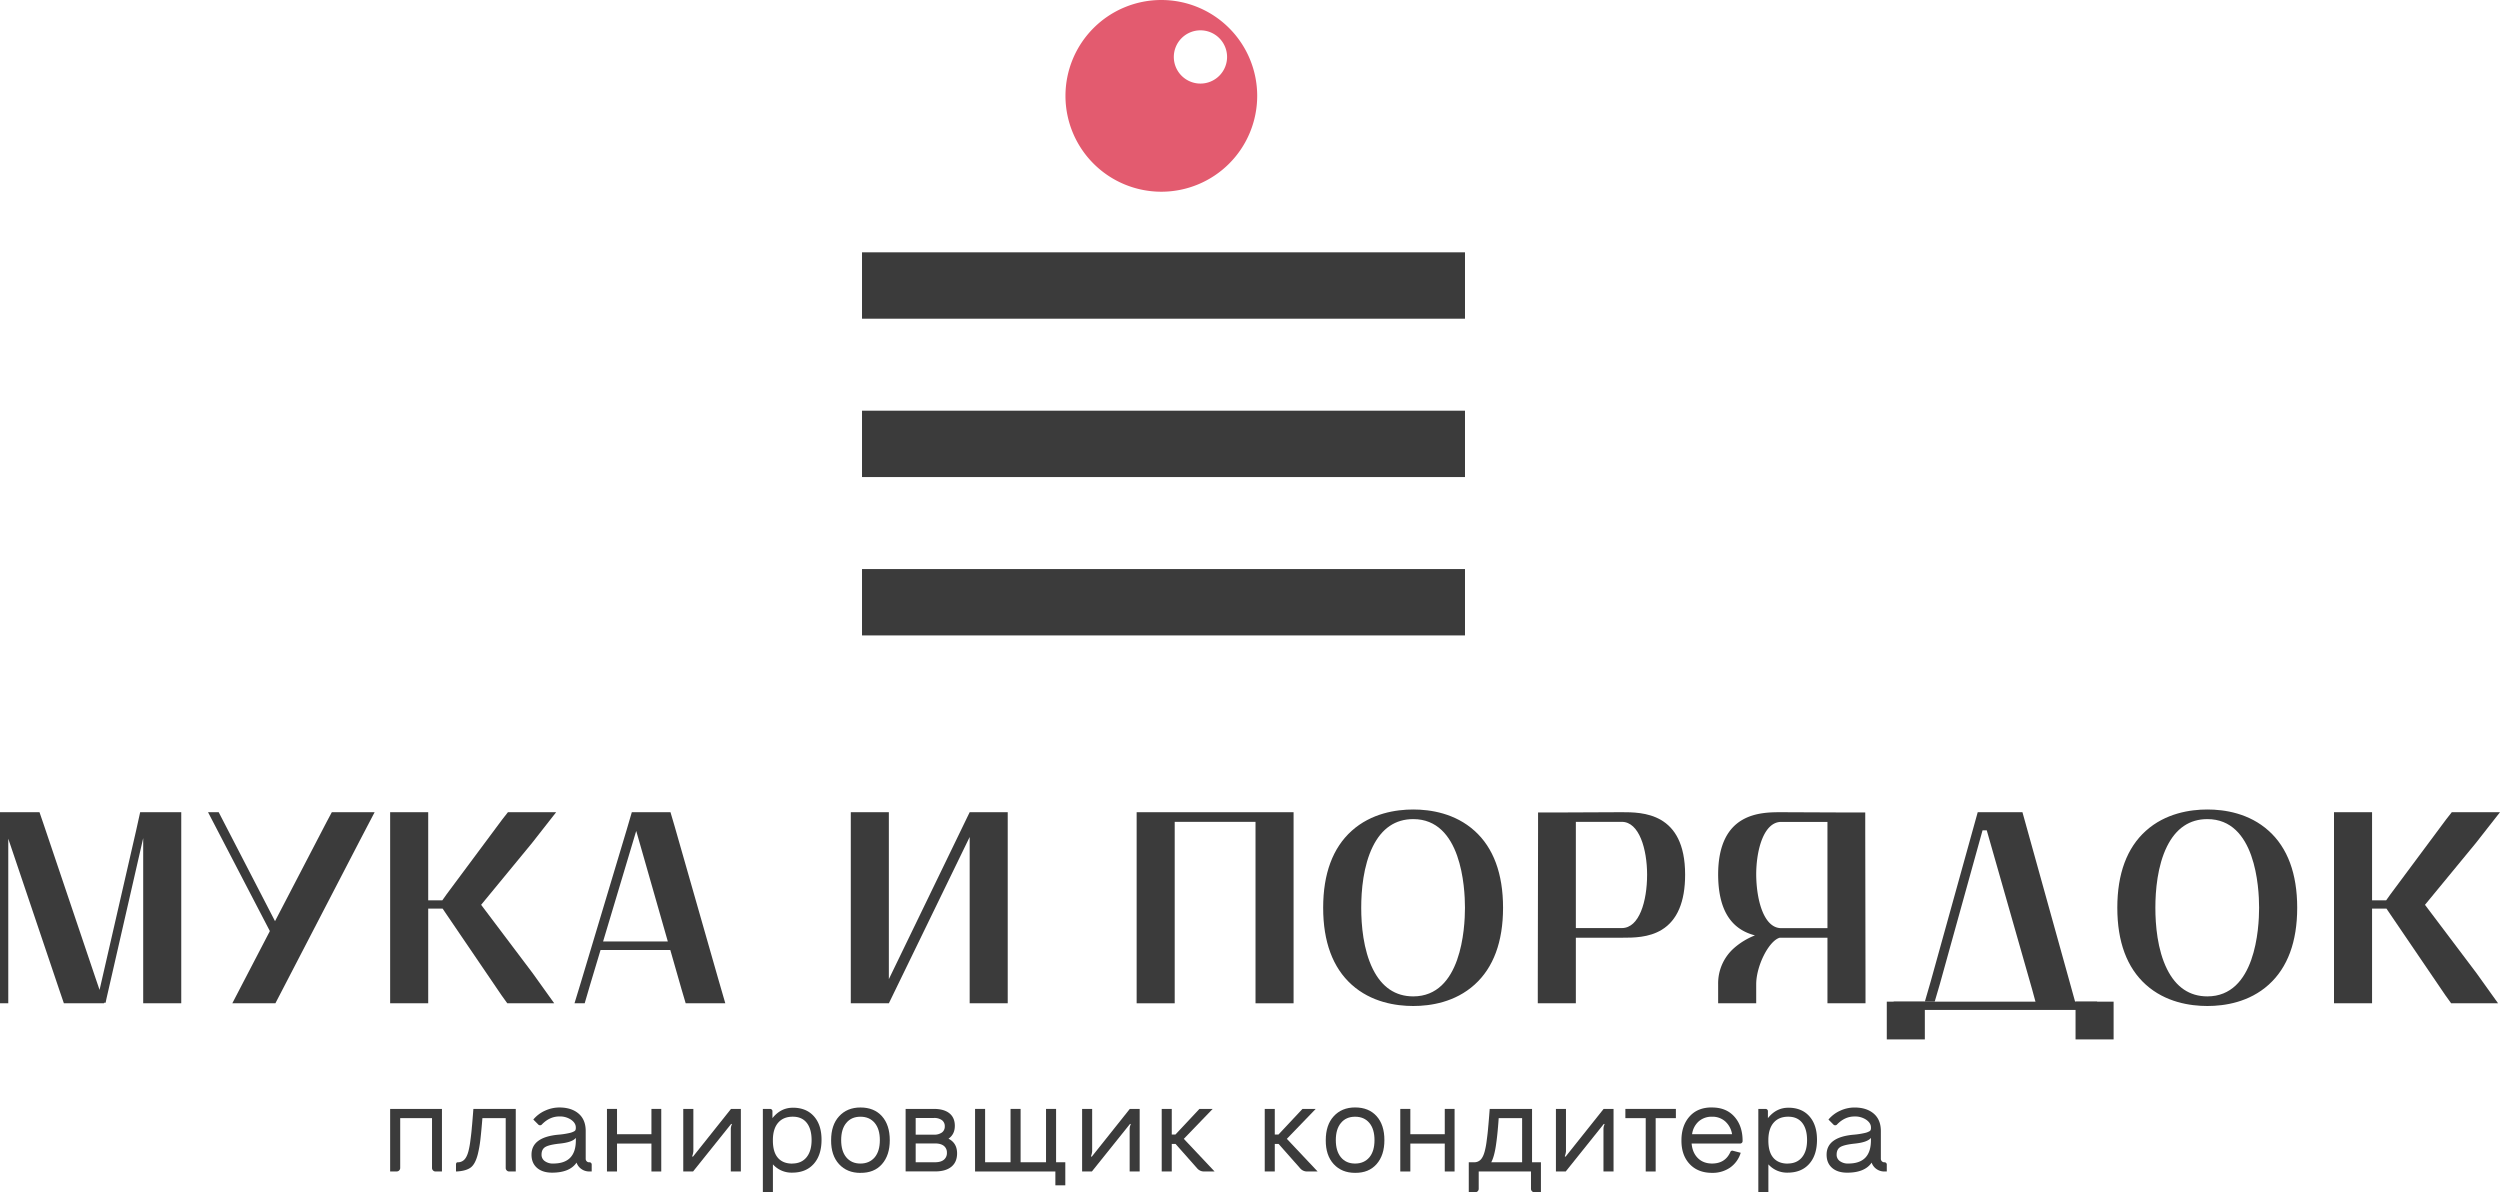 <?xml version="1.0" encoding="UTF-8"?> <svg xmlns="http://www.w3.org/2000/svg" id="Слой_1" data-name="Слой 1" viewBox="0 0 2145.35 1023.16"><defs><style>.cls-1{fill:#3b3b3b;}.cls-2{fill:#e35b6f;}</style></defs><polygon class="cls-1" points="116.84 712.58 85.44 849.47 82.02 839.46 37.7 708.13 33.89 696.99 0 696.99 0 860.97 7.1 860.97 7.1 719.72 51.01 849.83 54.81 860.97 89.37 860.97 89.21 860.5 90.64 860.5 91.23 857.54 122.88 719.21 122.88 860.97 155.54 860.97 155.54 696.99 120.28 696.99 116.84 712.58 116.84 712.58"></polygon><path class="cls-1" d="M-407.46,506.44l28-93.46.42-1.39,1.34,4.63,25.78,90.22Zm61.34-99-3.52-11.94h-33.17l-4.45,15.22L-426.66,542-432,559.5h8.74l4.45-15.22,9.16-30.51h59.87l9.66,33.79,3.53,11.94h34l-6-20.71-37.53-131.34Z" transform="translate(925 301.47)"></path><polygon class="cls-1" points="1071.61 696.99 1013.86 696.99 975.4 696.99 975.4 860.97 1008.06 860.97 1008.06 705.26 1013.86 705.26 1071.61 705.26 1077.41 705.26 1077.41 860.97 1110.07 860.97 1110.07 696.99 1071.61 696.99 1071.61 696.99"></polygon><path class="cls-1" d="M243.12,477.51c0-14.83,1.74-36,10-52.67,7.72-15.53,19.37-23.4,34.62-23.4,41.21,0,44.41,58.22,44.41,76.07s-3.2,76.06-44.41,76.06c-15.25,0-26.9-7.87-34.62-23.4-8.28-16.67-10-37.84-10-52.66Zm97.28-66c-16.78-15.14-37.88-18.32-52.64-18.32s-36,3.18-52.84,18.32c-16.23,14.61-24.46,36.83-24.46,66s8.23,51.4,24.46,66c16.81,15.13,38,18.31,52.84,18.31s35.86-3.18,52.64-18.32c16.21-14.63,24.43-36.84,24.43-66s-8.22-51.39-24.43-66Z" transform="translate(925 301.47)"></path><path class="cls-1" d="M427.3,403.79h39.48c14.88,0,21.66,23.5,21.66,45.34,0,22.8-6.7,45.81-21.66,45.81H427.3V403.79Zm39.24-8.28-55.34.24H394.87v16.33l-.23,131.09V559.5H427.3V503.22H467c9.62,0,22.81,0,34-6.8,13.32-8.1,20.07-24,20.07-47.29,0-53.62-36.85-53.62-54.56-53.62Z" transform="translate(925 301.47)"></path><path class="cls-1" d="M643.21,495H603.49c-14.49,0-21.2-23-21.42-45.84,0-21.82,6.7-45.32,21.42-45.32h39.72V495ZM581,501.22a60.65,60.65,0,0,0-17.7,10.68,40.35,40.35,0,0,0-13.89,31.27V559.5h32.66V543.17c0-15.88,10.89-37.33,20.2-39.95h40.94V559.5h32.66V543.17l-.23-131.1V395.75H659.31l-55.57-.23c-17.64,0-54.33,0-54.33,53.61.13,29.52,10.49,46.66,31.59,52.09Z" transform="translate(925 301.47)"></path><polygon class="cls-1" points="1664.71 844.31 1701.3 712.53 1704.91 712.53 1743.84 848.99 1747.1 860.97 1781.11 860.97 1775.39 840.29 1735.54 696.99 1697.16 696.99 1656.84 842.13 1651.78 859.56 1660.24 859.56 1664.71 844.31 1664.71 844.31"></polygon><path class="cls-1" d="M924.61,477.51c0-14.83,1.74-36,10-52.67,7.71-15.53,19.36-23.4,34.61-23.4,41.21,0,44.41,58.22,44.41,76.07s-3.2,76.06-44.41,76.06c-15.25,0-26.9-7.87-34.61-23.4-8.29-16.67-10-37.84-10-52.66Zm97.28-66c-16.77-15.14-37.88-18.32-52.64-18.32s-36,3.18-52.83,18.32c-16.24,14.61-24.47,36.83-24.47,66s8.23,51.4,24.47,66c16.8,15.13,38,18.31,52.83,18.31s35.87-3.18,52.64-18.32c16.21-14.63,24.43-36.84,24.43-66s-8.22-51.39-24.43-66Z" transform="translate(925 301.47)"></path><polygon class="cls-1" points="280.11 705.69 284.74 696.99 321.48 696.99 308.97 720.92 236.32 860.97 199.35 860.97 280.11 705.69 280.11 705.69"></polygon><polygon class="cls-1" points="178.53 696.99 187.67 696.99 240.65 799.49 234.84 805.26 178.53 696.99 178.53 696.99"></polygon><polygon class="cls-1" points="412.88 776.46 456.54 723.43 477.25 696.99 435.87 696.99 430.97 703.25 383.33 767.31 379.59 772.59 367.46 772.59 367.46 696.99 334.8 696.99 334.8 860.97 367.46 860.97 367.46 779.68 379.8 779.68 383.04 784.47 430.41 854.12 435.34 860.97 475.6 860.97 457.1 835.12 412.88 776.46 412.88 776.46"></polygon><polygon class="cls-1" points="2080.97 776.46 2124.63 723.43 2145.35 696.99 2103.97 696.99 2099.07 703.25 2051.43 767.31 2047.68 772.59 2035.56 772.59 2035.56 696.99 2002.9 696.99 2002.9 860.97 2035.56 860.97 2035.56 779.68 2047.9 779.68 2051.14 784.47 2098.51 854.12 2103.44 860.97 2143.7 860.97 2125.2 835.12 2080.97 776.46 2080.97 776.46"></polygon><polygon class="cls-1" points="1799.63 866.66 1624.99 866.66 1624.99 859.56 1799.63 859.56 1799.63 866.66 1799.63 866.66"></polygon><polygon class="cls-1" points="1651.78 891.96 1619.13 891.96 1619.13 859.56 1651.78 859.56 1651.78 891.96 1651.78 891.96"></polygon><polygon class="cls-1" points="1813.77 891.96 1781.11 891.96 1781.11 859.56 1813.77 859.56 1813.77 891.96 1813.77 891.96"></polygon><polygon class="cls-1" points="832.42 696.99 832.11 696.99 832.11 697 762.76 840.24 762.76 713.86 762.76 696.99 730.1 696.99 730.1 860.97 762.73 860.97 762.75 860.97 762.77 860.97 832.11 718.26 832.11 860.97 864.77 860.97 864.77 696.99 832.42 696.99 832.42 696.99"></polygon><polygon class="cls-1" points="739.73 488.33 1257.17 488.33 1257.17 545.28 739.73 545.28 739.73 488.33 739.73 488.33"></polygon><polygon class="cls-1" points="739.73 216.53 1257.17 216.53 1257.17 273.49 739.73 273.49 739.73 216.53 739.73 216.53"></polygon><polygon class="cls-1" points="739.73 352.43 1257.17 352.43 1257.17 409.38 739.73 409.38 739.73 352.43 739.73 352.43"></polygon><path class="cls-2" d="M105.15-229.75A22.85,22.85,0,0,1,82.3-252.6a22.85,22.85,0,0,1,22.85-22.84A22.85,22.85,0,0,1,128-252.6a22.85,22.85,0,0,1-22.84,22.85ZM71.59-301.47a82.26,82.26,0,0,0-82.27,82.26,82.26,82.26,0,0,0,82.27,82.26,82.26,82.26,0,0,0,82.26-82.26,82.26,82.26,0,0,0-82.26-82.26Z" transform="translate(925 301.47)"></path><path class="cls-1" d="M-590.2,703.82V650.13h44.46v53.69h-5.58a2.75,2.75,0,0,1-2.08-.91,2.87,2.87,0,0,1-.87-2V658.05h-27.3v42.83a2.9,2.9,0,0,1-.86,2,2.76,2.76,0,0,1-2.08.91Z" transform="translate(925 301.47)"></path><path class="cls-1" d="M-518.74,650.13h36.34v53.69h-5.69a2.76,2.76,0,0,1-2.08-.91,2.9,2.9,0,0,1-.86-2V658.05h-20q-.81,10.14-1.72,18.37A101.18,101.18,0,0,1-515,689.11q-2.14,8.32-6,11.26t-11.88,3.45h-.81v-5.88c0-1.36.51-2,1.52-2a7.58,7.58,0,0,0,5.58-2.24c1.49-1.48,2.68-3.89,3.56-7.2a69.09,69.09,0,0,0,1.62-8.73q1-7.31,1.32-11.78.4-3.75,1.32-15.83Z" transform="translate(925 301.47)"></path><path class="cls-1" d="M-450.23,697q19.39,0,19.39-19.89V675q-3,3.75-13.6,4.87-9,.92-12.43,2.84t-3.41,6.7a6.56,6.56,0,0,0,2.8,5.53,11.8,11.8,0,0,0,7.25,2.08Zm30.86-1.11h.21a1.86,1.86,0,0,1,1.31.56,1.75,1.75,0,0,1,.61,1.36v6h-2.13a11.38,11.38,0,0,1-6.75-2.13,10.86,10.86,0,0,1-4.11-5.48q-5.88,8.63-21,8.63-8.22,0-12.94-4.11t-4.72-11.32q0-15,23-17.15a65.39,65.39,0,0,0,9.95-1.53,13.69,13.69,0,0,0,3.45-1.27,3.05,3.05,0,0,0,1.32-1.16,6.39,6.39,0,0,0,.3-1.52v-.72q0-3.75-4-6.59a17,17,0,0,0-10.15-2.85q-8.22,0-14.82,6.7a2.15,2.15,0,0,1-3.45,0l-4.06-4.06a28,28,0,0,1,10.2-7.66,29.65,29.65,0,0,1,12.13-2.69q10.36,0,16.5,5.23t6.14,15V693a2.83,2.83,0,0,0,.86,2.08,2.83,2.83,0,0,0,2.08.87Z" transform="translate(925 301.47)"></path><polygon class="cls-1" points="559.02 973.32 559.02 951.6 567.45 951.6 567.45 1005.3 559.02 1005.3 559.02 981.34 529.49 981.34 529.49 1005.3 520.86 1005.3 520.86 951.6 529.49 951.6 529.49 973.32 559.02 973.32 559.02 973.32"></polygon><path class="cls-1" d="M-297.66,650.23v-.1h8.42v53.69h-8.63V667.49a9.41,9.41,0,0,1,.81-3.86c.21-.41.07-.61-.4-.61h-.1l-32.69,40.8h-8.42V650.13H-330v36.34a14.58,14.58,0,0,1-.92,4c-.13.4,0,.6.41.6h.2l32.58-40.9.11.1Z" transform="translate(925 301.47)"></path><path class="cls-1" d="M-245.19,697q7.92,0,12.28-5.33t4.37-14.76q0-9.54-4.16-14.82t-12-5.28q-7.92,0-12.38,5t-4.67,14.31v1.22q0,9.75,4.26,14.72t12.28,5Zm.51-47.91q11.56,0,18.12,7.36t6.55,20.15q0,13.2-6.7,20.71t-18.48,7.51a21.41,21.41,0,0,1-16.54-7.11v24h-8.63V650.13h6.19a2,2,0,0,1,1.42.56,1.77,1.77,0,0,1,.61,1.37v6q7.11-8.94,17.46-8.94Z" transform="translate(925 301.47)"></path><path class="cls-1" d="M-198.8,691.64q4.47,5.39,12.18,5.38t12.28-5.38q4.36-5.26,4.37-14.71t-4.37-14.72q-4.47-5.38-12.28-5.38t-12.18,5.38q-4.37,5.28-4.36,14.72t4.36,14.71Zm12.18,13.4q-11.48,0-18.37-7.51t-6.8-20.5q0-13.1,6.8-20.51,6.9-7.6,18.37-7.61,11.77,0,18.47,7.51t6.7,20.61q0,12.88-6.7,20.5T-186.62,705Z" transform="translate(925 301.47)"></path><path class="cls-1" d="M-139.22,695.91h16.55q5,0,7.61-2.13a7.28,7.28,0,0,0,2.64-6,7.13,7.13,0,0,0-2.64-5.94q-2.64-2.08-7.61-2.08h-16.55v16.14Zm15.63-38h-15.63v14.32h15.63a11.14,11.14,0,0,0,6.91-1.88,6.24,6.24,0,0,0,2.43-5.23,6.34,6.34,0,0,0-2.43-5.33,11.14,11.14,0,0,0-6.91-1.88Zm12.49,17.77q7.41,3.75,7.41,12.58,0,7.51-4.92,11.52t-14.06,4h-25.18V650.13h24.26q8.63,0,13.3,3.75t4.67,10.76c0,4.88-1.83,8.56-5.48,11.07Z" transform="translate(925 301.47)"></path><polygon class="cls-1" points="906.27 951.6 906.27 997.38 914.18 997.38 914.18 1017.17 905.66 1017.17 905.66 1005.3 836.74 1005.3 836.74 951.6 845.36 951.6 845.36 997.38 867.19 997.38 867.19 951.6 875.82 951.6 875.82 997.38 897.64 997.38 897.64 951.6 906.27 951.6 906.27 951.6"></polygon><path class="cls-1" d="M44.6,650.23v-.1H53v53.69H44.4V667.49a9.41,9.41,0,0,1,.81-3.86c.21-.41.07-.61-.4-.61h-.1L12,703.82H3.6V650.13h8.62v36.34a14.45,14.45,0,0,1-.91,4c-.13.4,0,.6.41.6h.2l32.58-40.9.1.1Z" transform="translate(925 301.47)"></path><path class="cls-1" d="M115.66,650.13,90.89,675.81l26.39,28h-8.63a7.68,7.68,0,0,1-6.09-2.43L83.78,680.17H80.54v23.65H71.91V650.13h8.63v22h3.14l20.61-22Z" transform="translate(925 301.47)"></path><path class="cls-1" d="M204.07,650.13,179.3,675.81l26.39,28h-8.63a7.67,7.67,0,0,1-6.09-2.43l-18.78-21.22h-3.25v23.65h-8.62V650.13h8.62v22h3.15l20.61-22Z" transform="translate(925 301.47)"></path><path class="cls-1" d="M225.69,691.64q4.45,5.39,12.18,5.38t12.28-5.38q4.36-5.26,4.36-14.71t-4.36-14.72q-4.47-5.38-12.28-5.38t-12.18,5.38q-4.38,5.28-4.37,14.72t4.37,14.71ZM237.87,705q-11.48,0-18.38-7.51t-6.8-20.5q0-13.1,6.8-20.51,6.9-7.6,18.38-7.61,11.76,0,18.47,7.51T263,677q0,12.88-6.7,20.5T237.87,705Z" transform="translate(925 301.47)"></path><polygon class="cls-1" points="1239.81 973.32 1239.81 951.6 1248.23 951.6 1248.23 1005.3 1239.81 1005.3 1239.81 981.34 1210.27 981.34 1210.27 1005.3 1201.64 1005.3 1201.64 951.6 1210.27 951.6 1210.27 973.32 1239.81 973.32 1239.81 973.32"></polygon><path class="cls-1" d="M381.19,658.05h-20.1q-1,14.72-2.54,24.46-1.43,8.93-3.85,13.4h26.49V658.05Zm8.52-7.92v45.78h7.62v25.78h-5.48a3,3,0,0,1-2.14-.86,2.93,2.93,0,0,1-.91-2.19V703.82H343.94v14.82a2.9,2.9,0,0,1-.92,2.19,3.14,3.14,0,0,1-2.23.86h-5.38V695.91h4.67a7.42,7.42,0,0,0,5.53-2.24c1.45-1.48,2.62-3.89,3.5-7.2a65.89,65.89,0,0,0,1.63-8.73q1-7.31,1.32-11.78.4-3.75,1.32-15.83Z" transform="translate(925 301.47)"></path><path class="cls-1" d="M451.23,650.23v-.1h8.42v53.69H451V667.49a9.26,9.26,0,0,1,.82-3.86c.2-.41.06-.61-.41-.61h-.1l-32.69,40.8h-8.42V650.13h8.63v36.34a14.58,14.58,0,0,1-.92,4c-.13.4,0,.6.41.6h.2l32.59-40.9.1.1Z" transform="translate(925 301.47)"></path><polygon class="cls-1" points="1394.8 951.6 1438.14 951.6 1438.14 959.52 1420.79 959.52 1420.79 1005.3 1412.26 1005.3 1412.26 959.52 1394.8 959.52 1394.8 951.6 1394.8 951.6"></polygon><path class="cls-1" d="M544.2,656.83a16.73,16.73,0,0,0-11.47,4,17.8,17.8,0,0,0-5.68,11h34.31a18.69,18.69,0,0,0-5.89-11,16.43,16.43,0,0,0-11.27-4Zm0-7.92q12.09,0,19.09,7.82t7.1,20.4v.71a2.09,2.09,0,0,1-2,2H526.64q.72,7.92,5.38,12.53T544.2,697q11.17,0,15.64-9.74a1.76,1.76,0,0,1,2.23-1.22l6.7,1.73a23.88,23.88,0,0,1-9.14,12.74A26.34,26.34,0,0,1,544.2,705q-12.18,0-19.28-7.61t-7-20.3q0-12.69,7-20.51t19.28-7.71Z" transform="translate(925 301.47)"></path><path class="cls-1" d="M609.06,697q7.92,0,12.29-5.33t4.36-14.76q0-9.54-4.16-14.82t-12-5.28q-7.92,0-12.38,5t-4.67,14.31v1.22q0,9.75,4.26,14.72t12.28,5Zm.51-47.91q11.58,0,18.12,7.36t6.55,20.15q0,13.2-6.7,20.71t-18.48,7.51a21.41,21.41,0,0,1-16.54-7.11v24h-8.63V650.13h6.19a2,2,0,0,1,1.42.56,1.77,1.77,0,0,1,.61,1.37v6q7.11-8.94,17.46-8.94Z" transform="translate(925 301.47)"></path><path class="cls-1" d="M661.14,697q19.38,0,19.38-19.89V675q-3,3.75-13.6,4.87-9,.92-12.43,2.84t-3.4,6.7a6.55,6.55,0,0,0,2.79,5.53,11.82,11.82,0,0,0,7.26,2.08ZM692,695.91h.21a1.86,1.86,0,0,1,1.31.56,1.75,1.75,0,0,1,.61,1.36v6H692a11.38,11.38,0,0,1-6.75-2.13,10.86,10.86,0,0,1-4.11-5.48q-5.88,8.63-21,8.63-8.22,0-12.94-4.11t-4.72-11.32q0-15,23-17.15a65.39,65.39,0,0,0,10-1.53,13.69,13.69,0,0,0,3.45-1.27,3.05,3.05,0,0,0,1.32-1.16,5.93,5.93,0,0,0,.3-1.52v-.72q0-3.75-4-6.59a16.93,16.93,0,0,0-10.15-2.85q-8.22,0-14.82,6.7a2.15,2.15,0,0,1-3.45,0l-4.06-4.06a28,28,0,0,1,10.2-7.66,29.65,29.65,0,0,1,12.13-2.69q10.37,0,16.5,5.23t6.14,15V693a3,3,0,0,0,2.94,2.95Z" transform="translate(925 301.47)"></path></svg> 